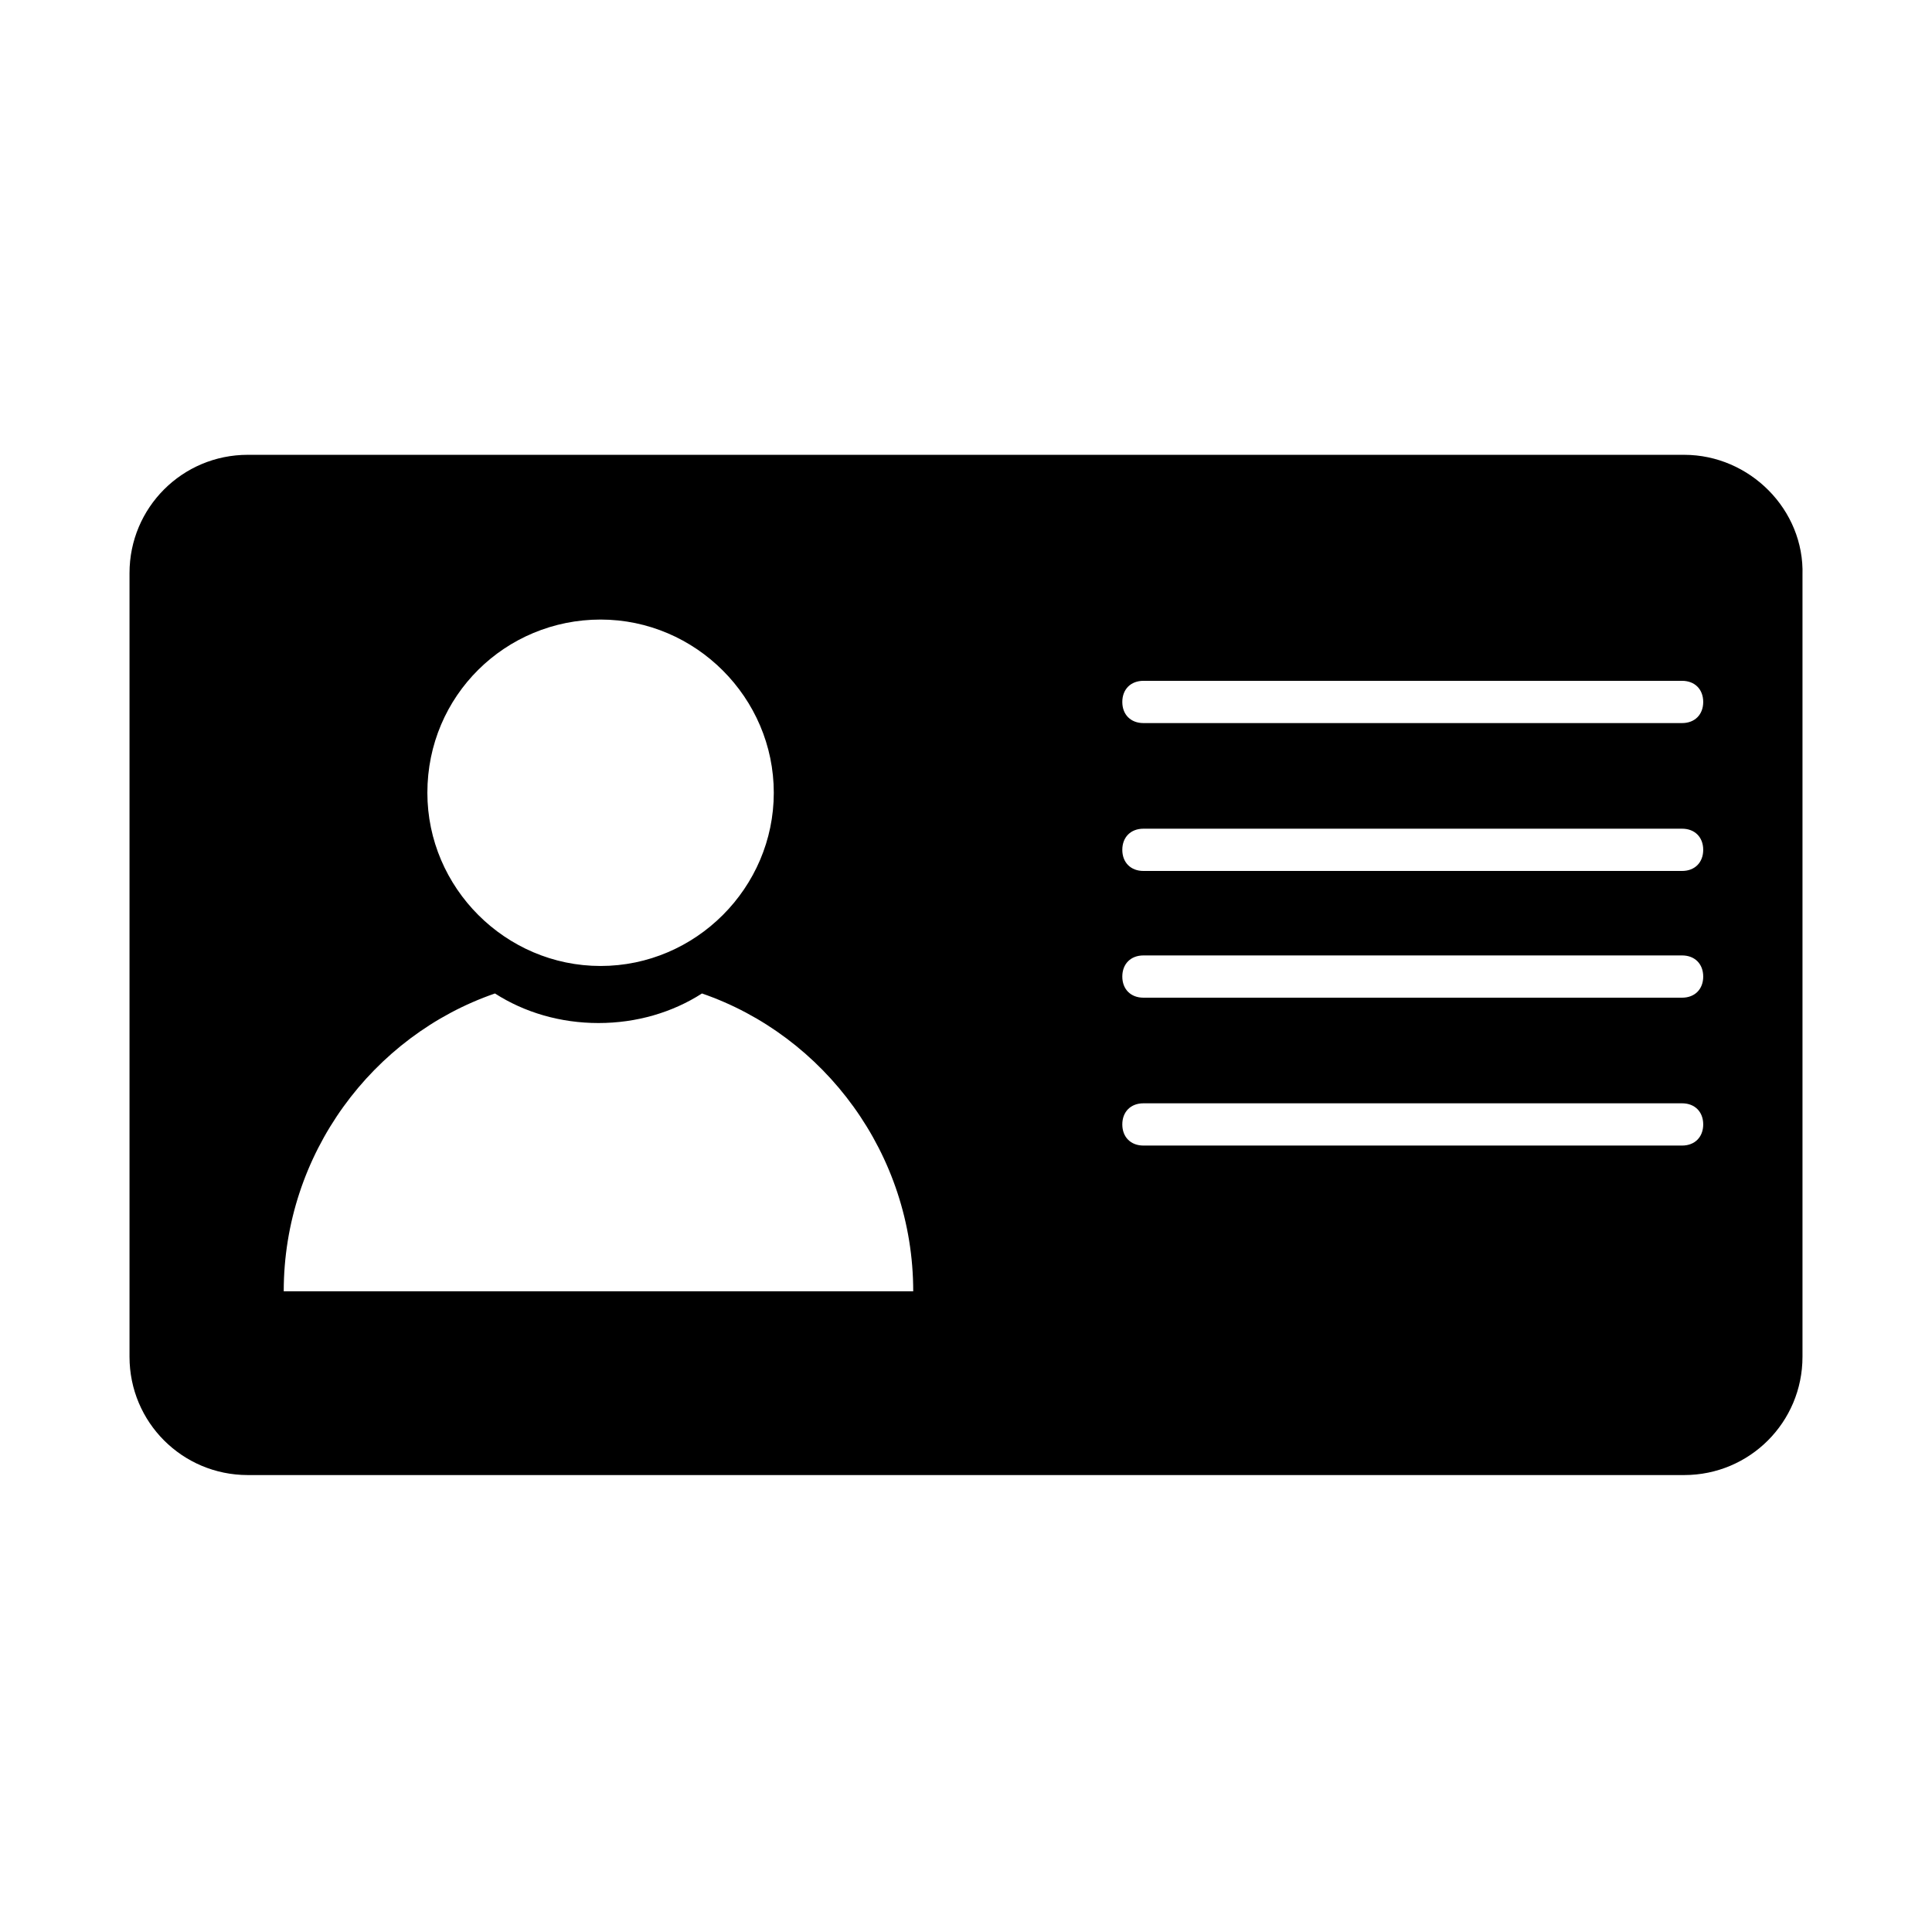 <?xml version="1.0" encoding="UTF-8"?>
<!-- Uploaded to: SVG Repo, www.svgrepo.com, Generator: SVG Repo Mixer Tools -->
<svg fill="#000000" width="800px" height="800px" version="1.1" viewBox="144 144 512 512" xmlns="http://www.w3.org/2000/svg">
 <path d="m590.33 264.53h-380.66c-17.352 0-31.348 13.996-31.348 31.348v207.68c0 17.352 13.996 31.348 31.348 31.348h380.66c17.352 0 31.348-13.996 31.348-31.348v-207.12c0.559-17.352-13.996-31.906-31.348-31.906zm-287.17 43.66c25.191 0 45.902 20.711 45.902 45.902s-20.711 45.902-45.902 45.902-45.902-20.711-45.902-45.902c0-25.75 20.711-45.902 45.902-45.902zm-83.969 178.02c0-36.387 23.512-67.734 55.98-78.93 7.836 5.039 17.352 7.836 27.43 7.836s19.594-2.801 27.43-7.836c32.469 11.195 55.98 42.543 55.98 78.93zm370.58-38.625h-142.75c-3.359 0-5.598-2.238-5.598-5.598s2.238-5.598 5.598-5.598h142.75c3.359 0 5.598 2.238 5.598 5.598 0 3.356-2.238 5.598-5.598 5.598zm0-39.188h-142.75c-3.359 0-5.598-2.238-5.598-5.598s2.238-5.598 5.598-5.598h142.75c3.359 0 5.598 2.238 5.598 5.598s-2.238 5.598-5.598 5.598zm0-33.586h-142.75c-3.359 0-5.598-2.238-5.598-5.598 0-3.359 2.238-5.598 5.598-5.598h142.75c3.359 0 5.598 2.238 5.598 5.598 0 3.359-2.238 5.598-5.598 5.598zm0-39.188h-142.75c-3.359 0-5.598-2.238-5.598-5.598 0-3.359 2.238-5.598 5.598-5.598h142.75c3.359 0 5.598 2.238 5.598 5.598 0 3.359-2.238 5.598-5.598 5.598z"/>
</svg>